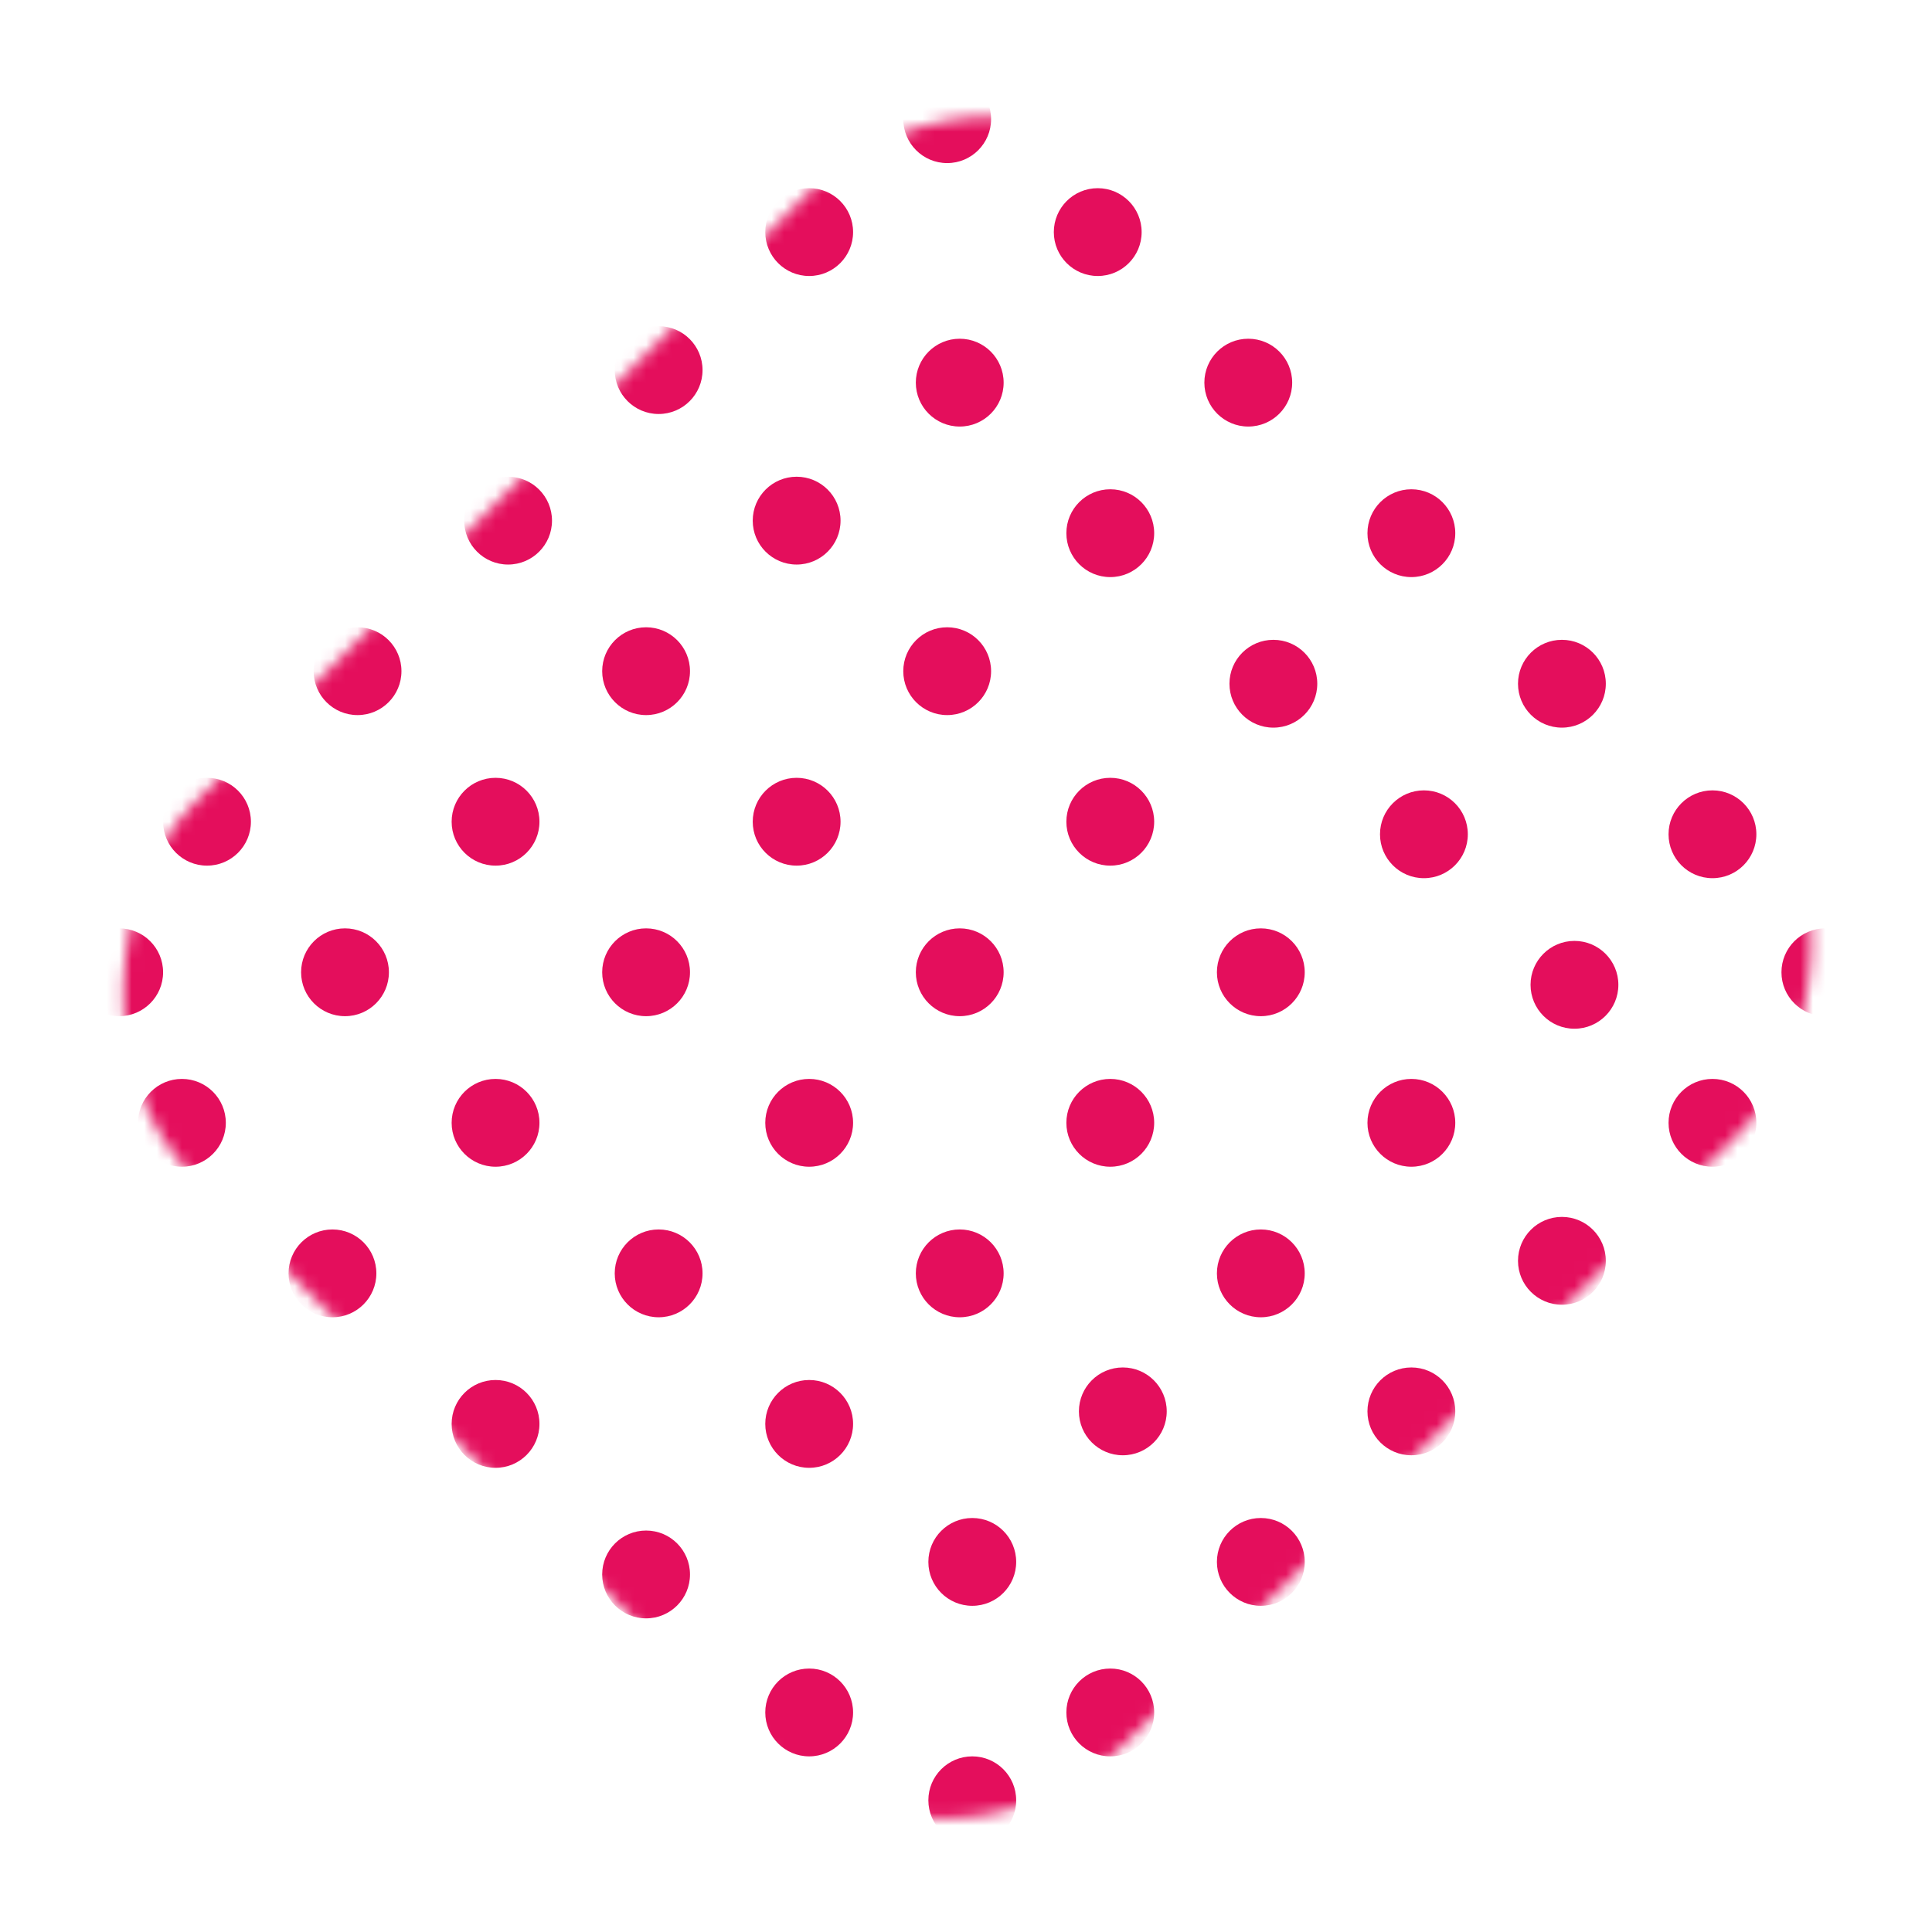 <?xml version="1.0" encoding="UTF-8"?> <svg xmlns="http://www.w3.org/2000/svg" width="154" height="154" viewBox="0 0 154 154" fill="none"> <mask id="mask0" maskUnits="userSpaceOnUse" x="0" y="0" width="154" height="154"> <rect x="79.288" y="0.6" width="105.475" height="111" rx="21" transform="rotate(45.171 79.288 0.6)" fill="#C4C4C4"></rect> </mask> <g mask="url(#mask0)"> <circle cx="51.5" cy="77.5" r="3.5" fill="#E40E5C"></circle> <circle cx="39.5" cy="89.5" r="3.5" fill="#E40E5C"></circle> <circle cx="26.5" cy="101.5" r="3.5" fill="#E40E5C"></circle> <circle cx="64.5" cy="89.5" r="3.5" fill="#E40E5C"></circle> <circle cx="52.5" cy="101.5" r="3.5" fill="#E40E5C"></circle> <circle cx="39.5" cy="113.5" r="3.5" fill="#E40E5C"></circle> <circle cx="76.5" cy="101.5" r="3.5" fill="#E40E5C"></circle> <circle cx="64.5" cy="113.5" r="3.5" fill="#E40E5C"></circle> <circle cx="51.5" cy="125.5" r="3.5" fill="#E40E5C"></circle> <circle cx="89.5" cy="112.5" r="3.5" fill="#E40E5C"></circle> <circle cx="77.5" cy="124.5" r="3.5" fill="#E40E5C"></circle> <circle cx="77.5" cy="143.5" r="3.5" fill="#E40E5C"></circle> <circle cx="64.5" cy="136.5" r="3.5" fill="#E40E5C"></circle> <circle cx="63.5" cy="65.5" r="3.5" fill="#E40E5C"></circle> <circle cx="75.5" cy="53.5" r="3.5" fill="#E40E5C"></circle> <circle cx="88.5" cy="42.5" r="3.5" fill="#E40E5C"></circle> <circle cx="99.5" cy="30.5" r="3.5" fill="#E40E5C"></circle> <circle cx="39.5" cy="65.5" r="3.5" fill="#E40E5C"></circle> <circle cx="27.5" cy="77.5" r="3.5" fill="#E40E5C"></circle> <circle cx="14.5" cy="89.5" r="3.5" fill="#E40E5C"></circle> <circle cx="51.5" cy="53.5" r="3.5" fill="#E40E5C"></circle> <circle cx="63.5" cy="41.5" r="3.5" fill="#E40E5C"></circle> <circle cx="28.5" cy="53.5" r="3.5" fill="#E40E5C"></circle> <circle cx="16.5" cy="65.5" r="3.5" fill="#E40E5C"></circle> <circle cx="9.5" cy="77.5" r="3.5" fill="#E40E5C"></circle> <circle cx="40.5" cy="41.5" r="3.5" fill="#E40E5C"></circle> <circle cx="52.5" cy="29.5" r="3.5" fill="#E40E5C"></circle> <circle cx="100.5" cy="124.5" r="3.5" fill="#E40E5C"></circle> <circle cx="88.5" cy="136.5" r="3.5" fill="#E40E5C"></circle> <circle cx="112.5" cy="112.5" r="3.5" fill="#E40E5C"></circle> <circle cx="124.5" cy="100.5" r="3.5" fill="#E40E5C"></circle> <circle cx="76.5" cy="30.5" r="3.5" fill="#E40E5C"></circle> <circle cx="87.5" cy="18.5" r="3.5" fill="#E40E5C"></circle> <circle cx="64.5" cy="18.5" r="3.5" fill="#E40E5C"></circle> <circle cx="75.5" cy="9.5" r="3.5" fill="#E40E5C"></circle> <circle cx="76.5" cy="77.5" r="3.5" fill="#E40E5C"></circle> <circle cx="88.5" cy="65.5" r="3.5" fill="#E40E5C"></circle> <circle cx="101.5" cy="54.5" r="3.5" fill="#E40E5C"></circle> <circle cx="112.5" cy="42.5" r="3.5" fill="#E40E5C"></circle> <circle cx="88.5" cy="89.5" r="3.5" fill="#E40E5C"></circle> <circle cx="100.5" cy="77.5" r="3.5" fill="#E40E5C"></circle> <circle cx="113.5" cy="66.5" r="3.5" fill="#E40E5C"></circle> <circle cx="124.5" cy="54.5" r="3.5" fill="#E40E5C"></circle> <circle cx="100.5" cy="101.5" r="3.5" fill="#E40E5C"></circle> <circle cx="112.5" cy="89.5" r="3.5" fill="#E40E5C"></circle> <circle cx="125.5" cy="78.5" r="3.5" fill="#E40E5C"></circle> <circle cx="136.5" cy="66.5" r="3.5" fill="#E40E5C"></circle> <circle cx="136.5" cy="89.5" r="3.5" fill="#E40E5C"></circle> <circle cx="145.5" cy="77.5" r="3.5" fill="#E40E5C"></circle> </g> </svg> 